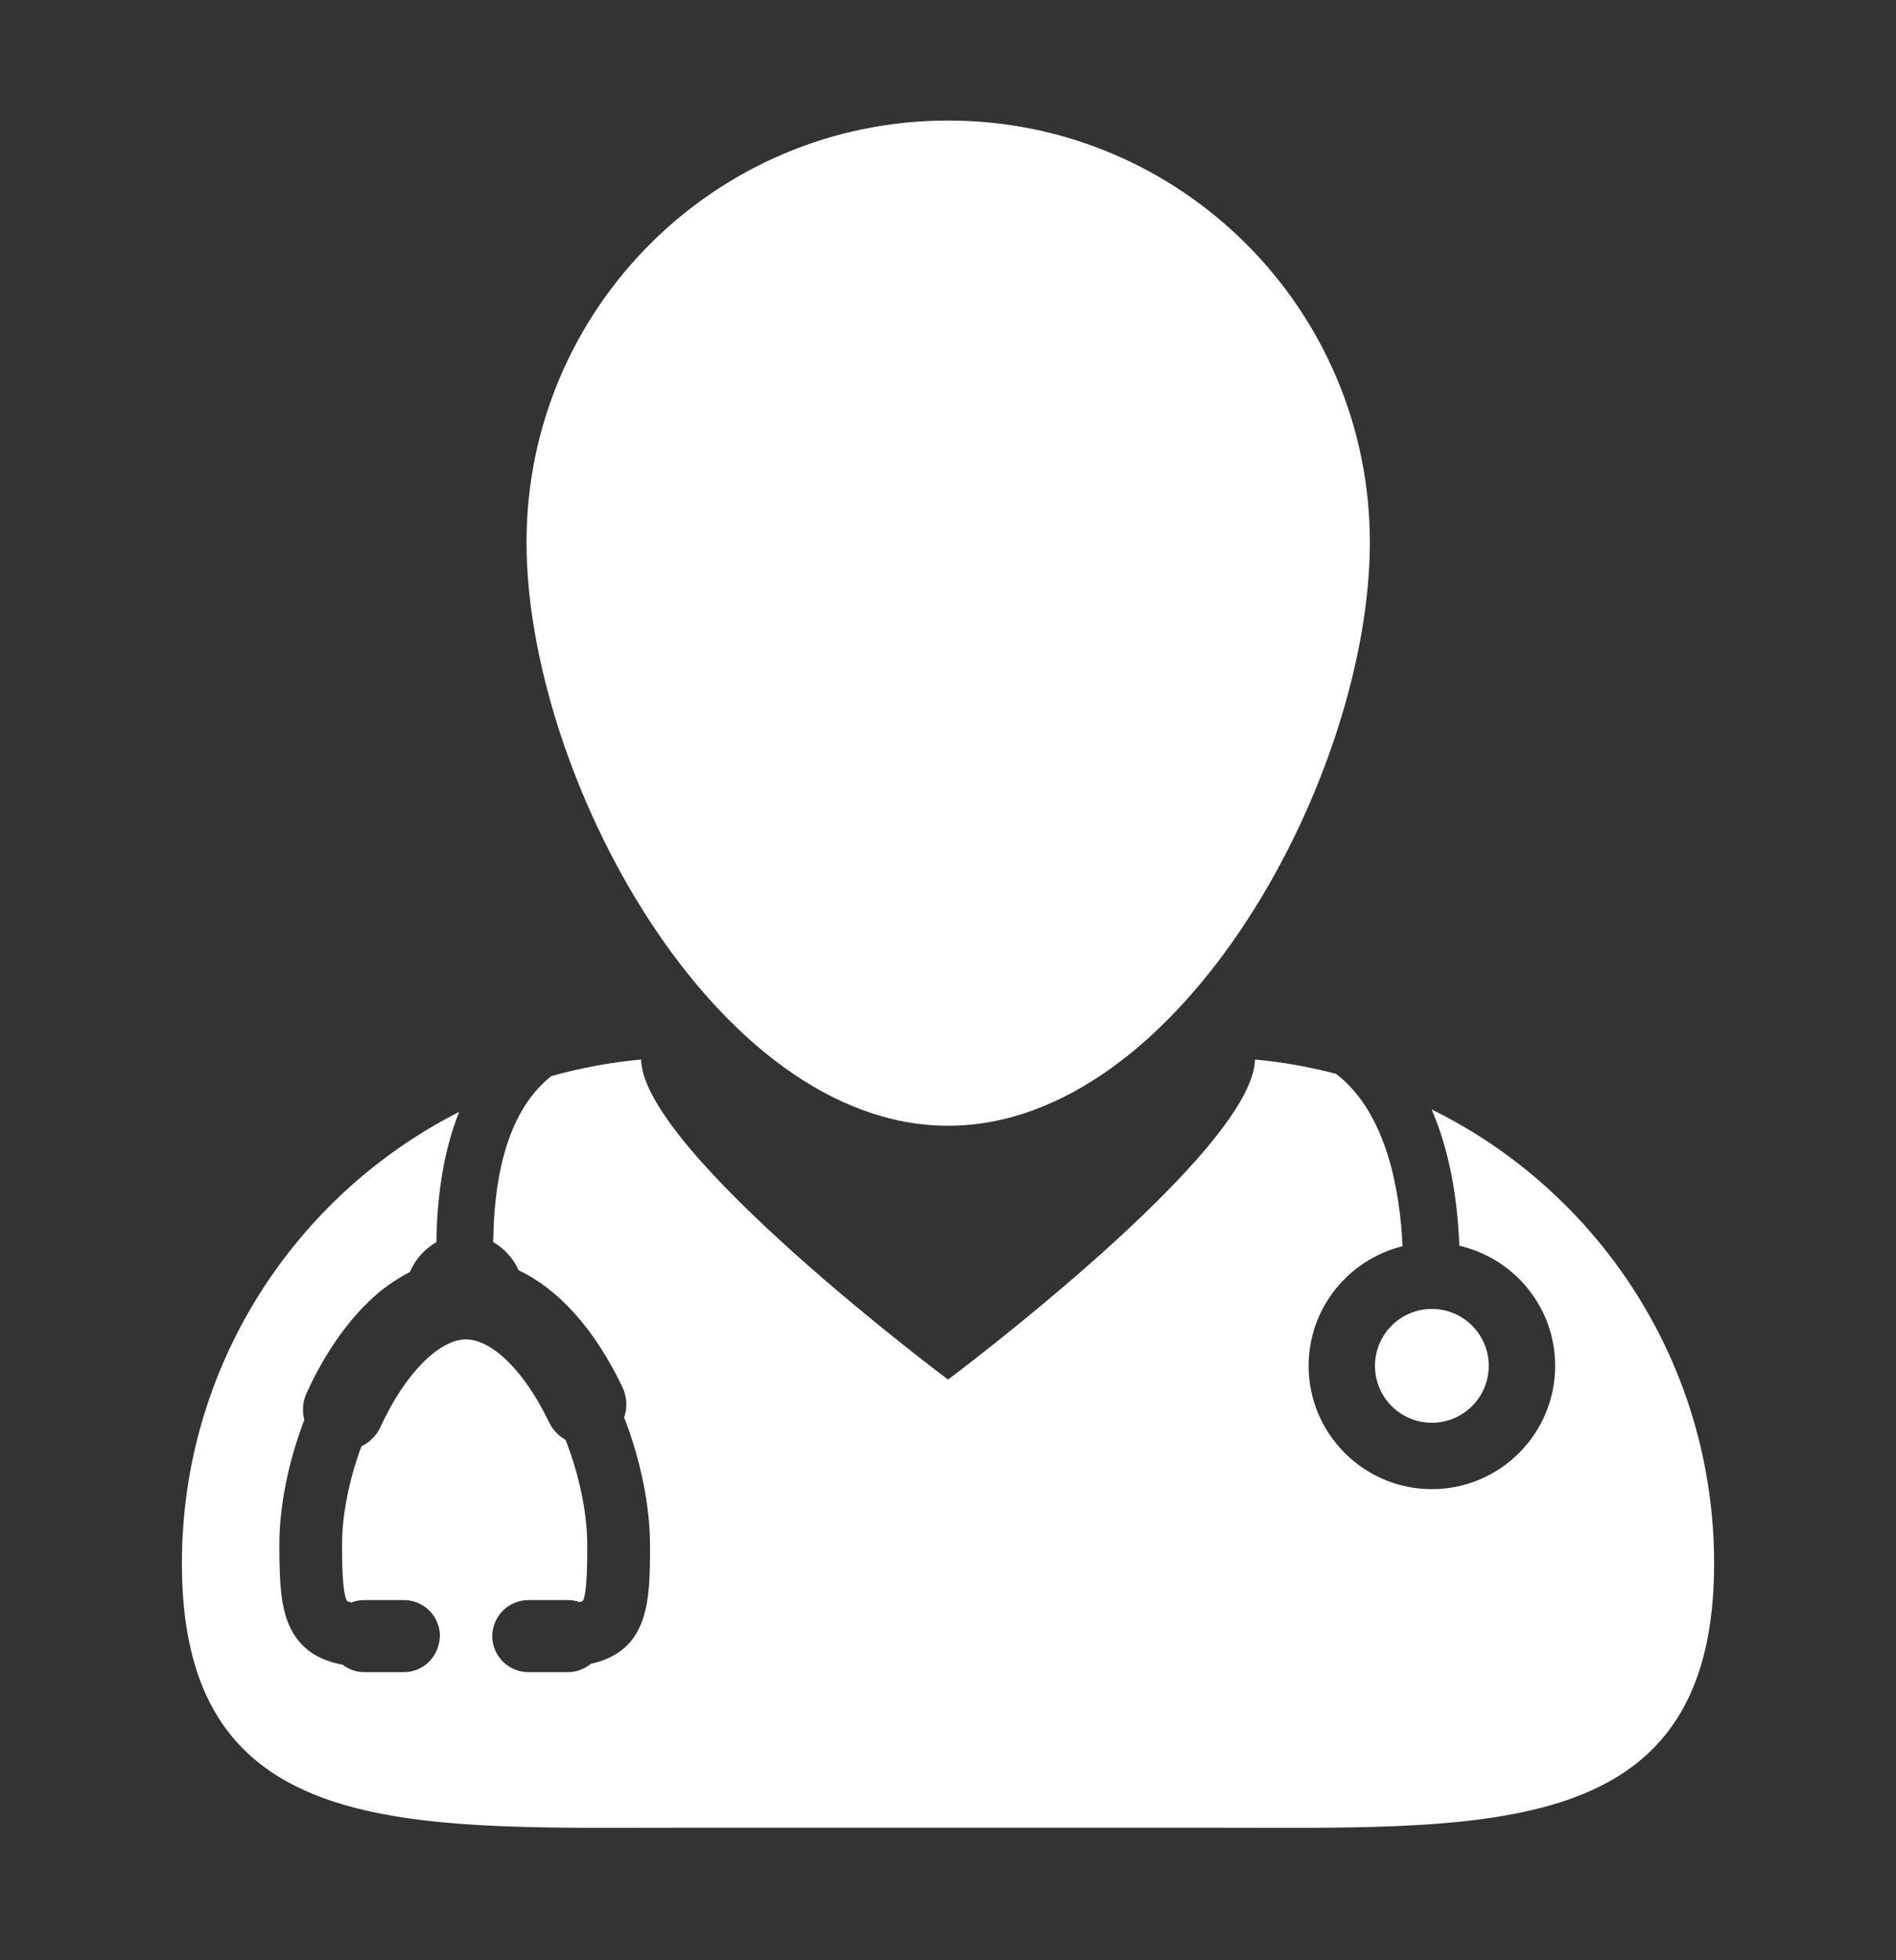 <svg xmlns="http://www.w3.org/2000/svg" width="30" height="31" viewBox="0 0 30 31" fill="none"><rect x="0" y="0" width="30" height="31" fill="#333333" stroke="none"/><path d="M22.652 17.544C22.909 18.137 23.058 18.862 23.091 19.701C23.958 19.899 24.607 20.674 24.607 21.6C24.607 22.675 23.732 23.55 22.657 23.55C21.581 23.55 20.706 22.675 20.706 21.6C20.706 20.685 21.341 19.918 22.192 19.708C22.155 18.875 21.956 17.608 21.14 16.982C20.72 16.872 20.291 16.796 19.858 16.756C19.825 18.215 15.001 21.817 15.001 21.817C15.001 21.817 10.176 18.216 10.143 16.756C9.663 16.8 9.187 16.888 8.723 17.018C8.128 17.489 7.82 18.367 7.804 19.642C7.982 19.746 8.123 19.902 8.207 20.09C8.848 20.392 9.414 21.029 9.848 21.935C9.92 22.088 9.93 22.26 9.876 22.417C10.136 23.086 10.285 23.817 10.285 24.43C10.285 25.291 10.285 26.104 9.347 26.313C9.246 26.397 9.117 26.444 8.985 26.444H8.359C8.208 26.443 8.063 26.383 7.956 26.276C7.85 26.17 7.789 26.025 7.789 25.874L7.79 25.852C7.796 25.705 7.859 25.566 7.965 25.464C8.071 25.363 8.212 25.305 8.359 25.304H8.985C9.049 25.304 9.112 25.315 9.173 25.336C9.19 25.332 9.207 25.326 9.223 25.317C9.292 25.193 9.292 24.678 9.292 24.431C9.292 23.933 9.168 23.33 8.949 22.771C8.835 22.706 8.744 22.609 8.687 22.491C8.307 21.696 7.791 21.182 7.371 21.182C6.942 21.182 6.4 21.738 6.022 22.563C5.959 22.698 5.852 22.808 5.718 22.873C5.521 23.408 5.412 23.959 5.412 24.431C5.412 24.638 5.412 25.189 5.491 25.319C5.492 25.319 5.51 25.33 5.56 25.342C5.625 25.317 5.694 25.304 5.764 25.304H6.391C6.532 25.304 6.668 25.357 6.773 25.451C6.878 25.546 6.943 25.676 6.958 25.816L6.961 25.851C6.961 26.188 6.705 26.444 6.391 26.444H5.764C5.639 26.444 5.519 26.402 5.42 26.326C5.061 26.259 4.809 26.101 4.649 25.843C4.455 25.532 4.42 25.124 4.42 24.431C4.42 23.823 4.56 23.123 4.815 22.454C4.777 22.312 4.791 22.16 4.853 22.027C5.118 21.446 5.456 20.949 5.829 20.589C6.023 20.399 6.244 20.24 6.486 20.116C6.57 19.917 6.718 19.751 6.905 19.643C6.915 18.844 7.038 18.154 7.265 17.584C4.662 18.905 2.878 21.606 2.878 24.725C2.878 28.711 5.79 28.906 9.602 28.906C10.018 28.906 10.444 28.904 10.879 28.904H19.119C19.554 28.904 19.98 28.906 20.396 28.906C24.209 28.906 27.122 28.711 27.122 24.725C27.122 21.573 25.3 18.848 22.652 17.544Z" fill="white"></path><path d="M15.002 17.803C18.688 17.803 21.675 12.262 21.675 8.577C21.675 4.893 18.688 1.906 15.002 1.906C11.318 1.906 8.331 4.893 8.331 8.577C8.331 12.262 11.318 17.803 15.002 17.803Z" fill="white"></path><path d="M22.656 22.5C23.153 22.5 23.556 22.097 23.556 21.6C23.556 21.103 23.153 20.7 22.656 20.7C22.159 20.7 21.756 21.103 21.756 21.6C21.756 22.097 22.159 22.5 22.656 22.5Z" fill="white"></path></svg>
